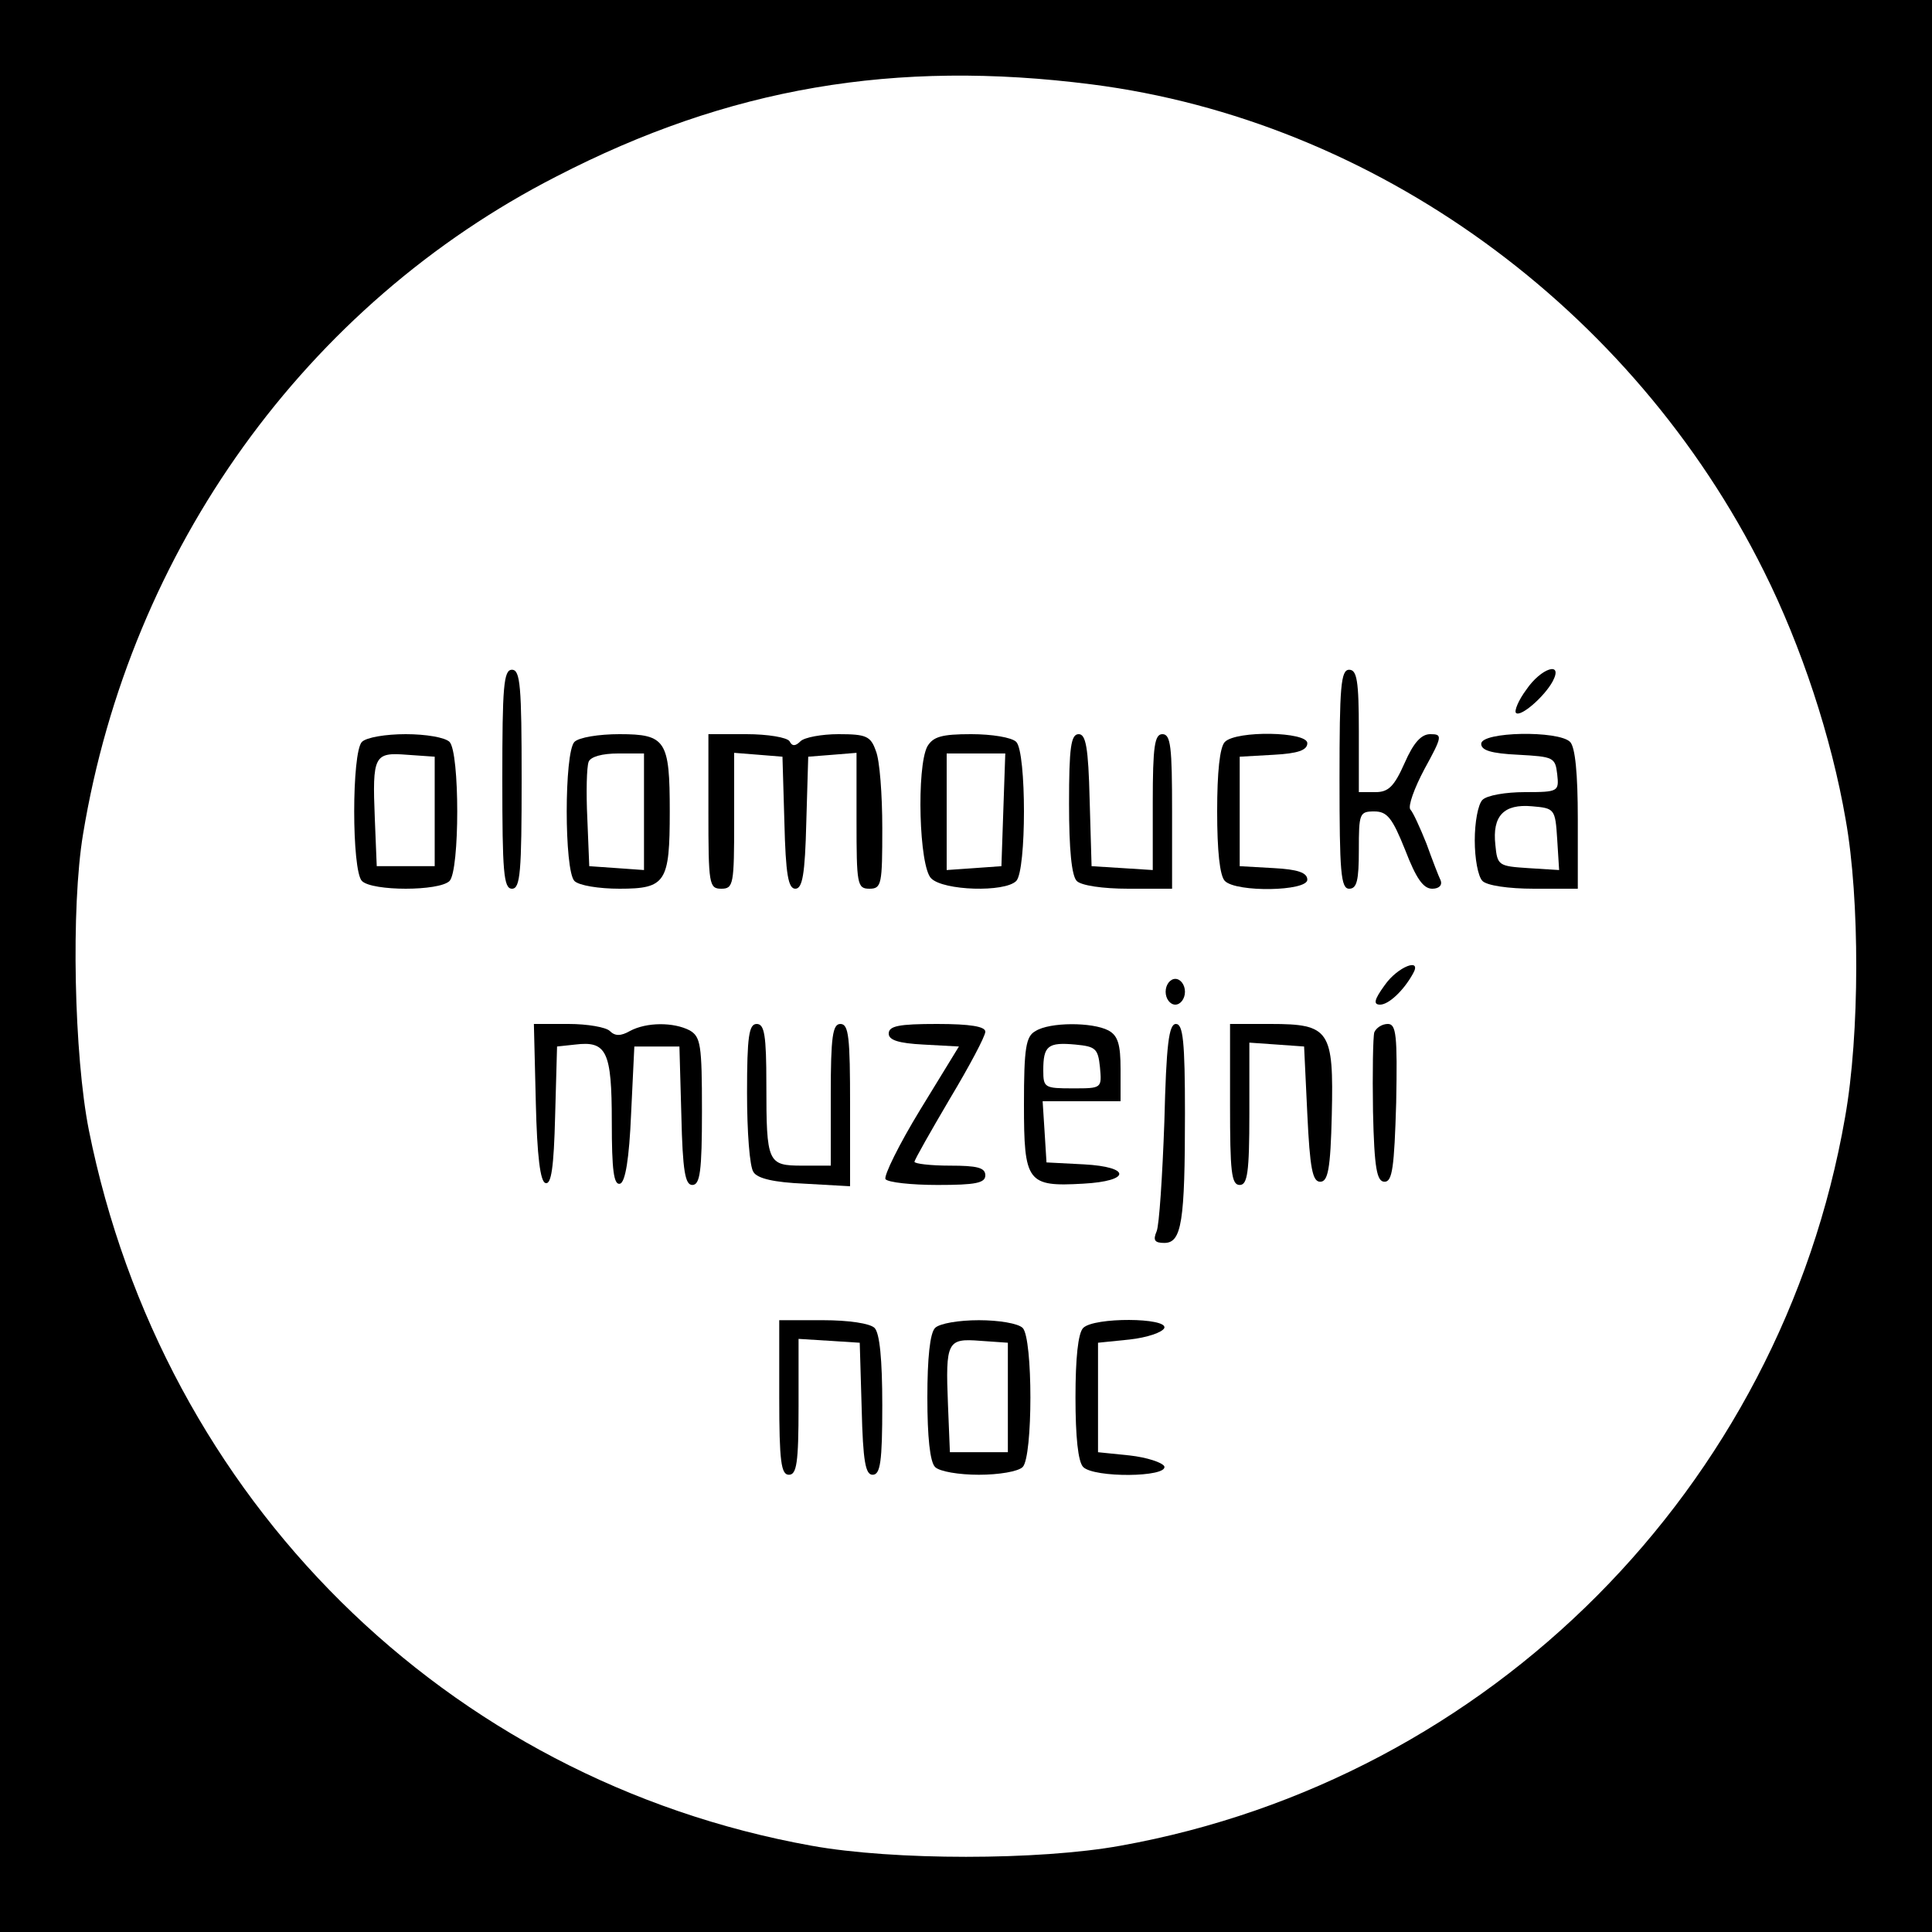 <?xml version="1.0" standalone="no"?>
<!DOCTYPE svg PUBLIC "-//W3C//DTD SVG 20010904//EN"
 "http://www.w3.org/TR/2001/REC-SVG-20010904/DTD/svg10.dtd">
<svg version="1.0" xmlns="http://www.w3.org/2000/svg"
 width="300pt" height="300pt" viewBox="0 0 300 300"
 preserveAspectRatio="xMidYMid meet">
<g transform="translate(0,300) scale(0.1,-0.1)"
fill="#000000" stroke="none">
<path d="M0 1500 l0 -1500 1500 0 1500 0 0 1500 0 1500 -1500 0 -1500 0 0
-1500z m1695 1369 c439 -56 840 -346 1044 -756 58 -116 105 -258 127 -386 22
-123 22 -333 -1 -462 -100 -575 -551 -1028 -1125 -1131 -127 -23 -353 -23
-480 0 -567 102 -1007 538 -1122 1111 -23 116 -28 346 -9 460 73 442 346 822
735 1021 267 138 526 182 831 143z"/>
<path d="M780 1790 c0 -144 2 -170 15 -170 13 0 15 26 15 170 0 144 -2 170
-15 170 -13 0 -15 -26 -15 -170z"/>
<path d="M2080 1790 c0 -144 2 -170 15 -170 12 0 15 13 15 60 0 57 1 60 24 60
20 0 28 -10 48 -60 17 -44 28 -60 42 -60 10 0 16 5 13 13 -3 6 -13 32 -22 57
-10 25 -21 49 -25 53 -4 5 6 33 22 63 28 51 28 54 9 54 -14 0 -26 -13 -40 -45
-16 -36 -25 -45 -45 -45 l-26 0 0 95 c0 78 -3 95 -15 95 -13 0 -15 -26 -15
-170z"/>
<path d="M2370 1929 c-12 -16 -19 -33 -16 -36 7 -7 44 25 57 49 17 32 -18 21
-41 -13z"/>
<path d="M562 1848 c-16 -16 -16 -200 0 -216 16 -16 120 -16 136 0 16 16 16
200 0 216 -7 7 -37 12 -68 12 -31 0 -61 -5 -68 -12z m113 -108 l0 -85 -45 0
-45 0 -3 74 c-4 98 -1 103 50 99 l43 -3 0 -85z"/>
<path d="M892 1848 c-16 -16 -16 -200 0 -216 7 -7 38 -12 70 -12 72 0 78 10
78 120 0 110 -6 120 -78 120 -32 0 -63 -5 -70 -12z m108 -109 l0 -90 -42 3
-43 3 -3 74 c-2 41 -1 80 2 88 3 8 21 13 46 13 l40 0 0 -91z"/>
<path d="M1100 1740 c0 -113 1 -120 20 -120 19 0 20 7 20 106 l0 105 38 -3 37
-3 3 -102 c2 -81 6 -103 17 -103 11 0 15 22 17 103 l3 102 38 3 37 3 0 -105
c0 -99 1 -106 20 -106 19 0 20 7 20 94 0 52 -4 106 -10 120 -8 23 -15 26 -58
26 -26 0 -53 -5 -59 -11 -8 -8 -13 -8 -17 0 -4 6 -34 11 -67 11 l-59 0 0 -120z"/>
<path d="M1440 1841 c-17 -32 -13 -187 6 -205 19 -19 114 -22 132 -4 16 16 16
200 0 216 -7 7 -38 12 -70 12 -46 0 -59 -4 -68 -19z m118 -98 l-3 -88 -42 -3
-43 -3 0 90 0 91 45 0 46 0 -3 -87z"/>
<path d="M1660 1752 c0 -71 4 -112 12 -120 7 -7 40 -12 80 -12 l68 0 0 120 c0
100 -2 120 -15 120 -12 0 -15 -18 -15 -106 l0 -105 -47 3 -48 3 -3 103 c-2 82
-6 102 -17 102 -12 0 -15 -20 -15 -108z"/>
<path d="M1902 1848 c-8 -8 -12 -47 -12 -108 0 -61 4 -100 12 -108 18 -18 128
-16 128 2 0 11 -15 16 -52 18 l-53 3 0 85 0 85 53 3 c37 2 52 7 52 18 0 18
-110 20 -128 2z"/>
<path d="M2300 1845 c0 -10 15 -15 58 -17 54 -3 57 -4 60 -30 3 -27 2 -28 -50
-28 -30 0 -59 -5 -66 -12 -7 -7 -12 -35 -12 -63 0 -28 5 -56 12 -63 7 -7 40
-12 80 -12 l68 0 0 108 c0 71 -4 112 -12 120 -18 18 -138 16 -138 -3z m118
-148 l3 -48 -48 3 c-46 3 -48 4 -51 36 -5 45 13 64 57 60 35 -3 36 -4 39 -51z"/>
<path d="M2150 1470 c-16 -22 -18 -30 -7 -30 13 0 36 21 51 48 15 26 -24 11
-44 -18z"/>
<path d="M1810 1460 c0 -11 7 -20 15 -20 8 0 15 9 15 20 0 11 -7 20 -15 20 -8
0 -15 -9 -15 -20z"/>
<path d="M832 1288 c2 -84 7 -123 15 -125 9 -3 13 24 15 104 l3 108 28 3 c49
6 57 -10 57 -120 0 -75 3 -99 13 -96 8 3 14 38 17 109 l5 104 35 0 35 0 3
-107 c2 -87 6 -108 17 -108 12 0 15 21 15 115 0 103 -2 115 -19 125 -25 13
-67 13 -93 -1 -14 -8 -23 -8 -31 0 -6 6 -35 11 -64 11 l-54 0 3 -122z"/>
<path d="M1160 1303 c0 -60 4 -115 10 -123 6 -10 32 -16 79 -18 l71 -4 0 126
c0 105 -2 126 -15 126 -12 0 -15 -19 -15 -110 l0 -110 -44 0 c-54 0 -56 4 -56
126 0 77 -3 94 -15 94 -12 0 -15 -19 -15 -107z"/>
<path d="M1380 1395 c0 -10 15 -15 54 -17 l55 -3 -60 -98 c-33 -54 -57 -103
-54 -108 4 -5 40 -9 81 -9 59 0 74 3 74 15 0 12 -13 15 -55 15 -30 0 -55 3
-55 6 0 3 25 47 55 98 30 50 55 97 55 104 0 8 -23 12 -75 12 -59 0 -75 -3 -75
-15z"/>
<path d="M1608 1399 c-15 -8 -18 -26 -18 -114 0 -121 5 -128 92 -123 74 4 75
26 1 30 l-58 3 -3 48 -3 47 60 0 61 0 0 50 c0 38 -4 52 -19 60 -25 13 -91 13
-113 -1z m100 -56 c3 -33 3 -33 -42 -33 -44 0 -46 1 -46 28 0 38 7 44 50 40
31 -3 35 -6 38 -35z"/>
<path d="M1808 1258 c-3 -84 -8 -161 -12 -170 -6 -14 -3 -18 12 -18 27 0 32
33 32 201 0 112 -3 139 -14 139 -11 0 -15 -31 -18 -152z"/>
<path d="M1910 1285 c0 -104 2 -125 15 -125 12 0 15 19 15 111 l0 110 43 -3
42 -3 5 -105 c4 -84 8 -105 20 -105 12 0 16 19 18 104 3 131 -3 141 -95 141
l-63 0 0 -125z"/>
<path d="M2134 1397 c-2 -7 -3 -62 -2 -123 2 -89 6 -109 18 -109 12 0 15 22
18 123 2 105 0 122 -13 122 -9 0 -18 -6 -21 -13z"/>
<path d="M1210 830 c0 -100 3 -120 15 -120 12 0 15 18 15 106 l0 105 48 -3 47
-3 3 -102 c2 -83 6 -103 17 -103 12 0 15 20 15 108 0 71 -4 112 -12 120 -7 7
-40 12 -80 12 l-68 0 0 -120z"/>
<path d="M1452 938 c-8 -8 -12 -47 -12 -108 0 -61 4 -100 12 -108 7 -7 37 -12
68 -12 31 0 61 5 68 12 16 16 16 200 0 216 -7 7 -37 12 -68 12 -31 0 -61 -5
-68 -12z m113 -108 l0 -85 -45 0 -45 0 -3 74 c-4 98 -1 103 50 99 l43 -3 0
-85z"/>
<path d="M1682 938 c-8 -8 -12 -47 -12 -108 0 -61 4 -100 12 -108 17 -17 131
-16 126 1 -3 6 -27 14 -54 17 l-49 5 0 85 0 85 49 5 c27 3 51 11 54 18 5 16
-109 17 -126 0z"/>
</g>
</svg>
